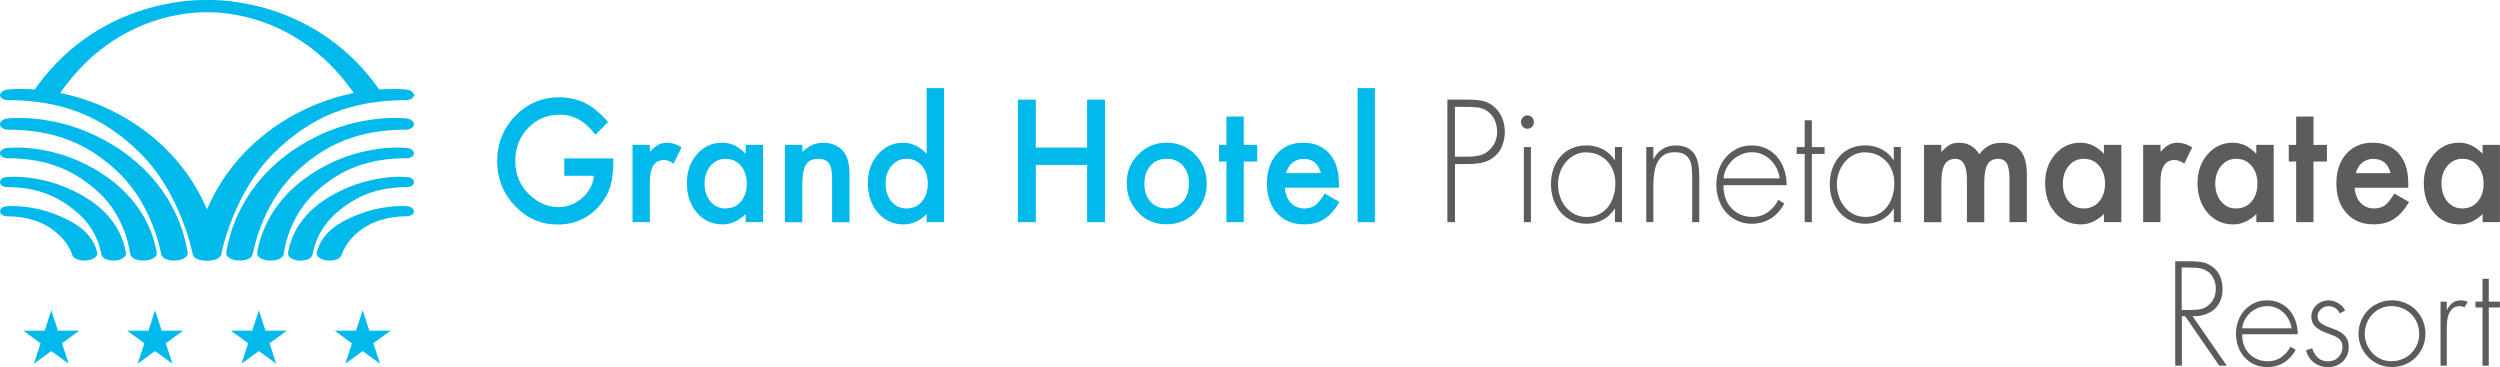 <svg xmlns="http://www.w3.org/2000/svg" id="Livello_2" data-name="Livello 2" viewBox="0 0 476.38 69.94"><defs><style>      .cls-1 {        fill: #02b9eb;      }      .cls-2 {        fill: #5c5c5b;      }    </style></defs><g id="Livello_2-2" data-name="Livello 2"><g><path class="cls-1" d="M39.27,49.65c.97,0,1.9-.33,2.31-.81.18-.21.26-.45.22-.69-1.9-11.8-9.45-21.71-20.73-27.18-7.2-3.5-13.72-4.02-16.97-4.02-1.78,0-2.85.15-2.86.15-.33.04-.81.25-1.07.58-.13.17-.19.35-.17.52.06.53.86.88,1.35.88h.04c10.53,0,18.39,3.16,25.47,10.25,7.63,7.64,9.84,18.96,9.86,19.08.18.8,1.1,1.25,2.53,1.25"></path><path class="cls-1" d="M30.71,48.4c.18.8,1.1,1.25,2.53,1.25.97,0,1.9-.33,2.31-.81.18-.21.26-.45.22-.69-1.62-9.79-8.04-17.81-17.64-22.35-6.13-2.9-11.68-3.33-14.44-3.33-1.54,0-2.45.13-2.45.13-.32.03-.78.24-1.04.56-.15.19-.22.4-.2.61.07.58.85.93,1.38.93,8.87,0,15.46,2.58,21.4,8.37,6.41,6.25,7.91,15.25,7.93,15.34"></path><path class="cls-1" d="M24.82,48.42c.18.79,1.1,1.23,2.53,1.23.97,0,1.9-.32,2.31-.8.18-.21.26-.45.22-.69-1.34-7.76-6.76-13.81-14.72-17.41-5.08-2.29-9.68-2.63-11.97-2.63-1.26,0-2.04.1-2.04.1-.29.03-.71.21-.95.49-.15.18-.22.38-.19.59.07.55.8.85,1.27.85,7.28,0,12.7,2.02,17.57,6.55,5.2,4.84,5.9,11.4,5.97,11.7"></path><path class="cls-1" d="M24.01,48.15c-1.01-5.45-4.7-9.59-11.45-12.44-4.02-1.7-8.01-2.03-9.82-2.03-1.01,0-1.63.08-1.64.08-.25.02-.64.17-.88.43-.17.19-.24.4-.21.63.08.57.78.83,1.23.83,5.65,0,9.76,1.62,13.54,4.91,3.57,3.11,4.29,6.68,4.52,7.85.17.79,1.03,1.25,2.36,1.25.9,0,1.77-.32,2.16-.81.17-.22.24-.45.21-.69"></path><path class="cls-1" d="M18.54,48.13c-.89-3.51-3.65-5.74-8.73-7.56-3.37-1.21-6.53-1.3-7.41-1.3-.77,0-1.25.05-1.26.05-.25.02-.62.14-.86.37-.21.2-.31.45-.26.7.1.6.83.82,1.27.82,3.98,0,6.99,1.16,8.99,2.73,2.23,1.75,2.97,3.26,3.43,4.45.17.81,1.06,1.26,2.42,1.26.93,0,1.82-.33,2.21-.82.18-.22.25-.46.21-.7"></path><path class="cls-1" d="M39.62,49.65c-.97,0-1.9-.33-2.31-.81-.18-.21-.26-.45-.22-.69,1.9-11.8,9.45-21.71,20.73-27.18,7.2-3.5,13.72-4.02,16.97-4.02,1.78,0,2.85.15,2.86.15.33.04.81.25,1.07.58.13.17.19.35.17.52-.06.53-.86.88-1.35.88h-.04c-10.54,0-18.39,3.16-25.47,10.25-7.63,7.64-9.84,18.96-9.86,19.08-.18.8-1.1,1.25-2.53,1.25"></path><path class="cls-1" d="M48.17,48.4c-.18.8-1.1,1.25-2.53,1.25-.97,0-1.9-.33-2.31-.81-.18-.21-.26-.45-.22-.69,1.62-9.79,8.04-17.81,17.64-22.35,6.13-2.9,11.68-3.33,14.44-3.33,1.54,0,2.45.13,2.45.13.32.03.78.24,1.04.56.15.19.22.4.2.61-.07.58-.85.93-1.38.93-8.87,0-15.46,2.58-21.4,8.37-6.41,6.25-7.91,15.25-7.93,15.34"></path><path class="cls-1" d="M54.06,48.42c-.18.79-1.1,1.23-2.53,1.23-.97,0-1.9-.32-2.31-.8-.18-.21-.26-.45-.22-.69,1.34-7.76,6.76-13.81,14.72-17.41,5.08-2.29,9.68-2.63,11.97-2.63,1.26,0,2.04.1,2.04.1.29.03.71.21.95.49.15.18.22.38.19.59-.07.55-.8.85-1.27.85-7.28,0-12.7,2.02-17.57,6.55-5.2,4.84-5.9,11.4-5.97,11.7"></path><path class="cls-1" d="M54.88,48.15c1.01-5.45,4.7-9.59,11.45-12.44,4.02-1.7,8.01-2.03,9.82-2.03,1.01,0,1.63.08,1.64.08.25.02.64.17.88.43.17.19.24.4.21.63-.08.57-.78.83-1.23.83-5.65,0-9.76,1.62-13.54,4.91-3.57,3.11-4.29,6.68-4.52,7.85-.17.79-1.03,1.25-2.36,1.25-.9,0-1.77-.32-2.15-.81-.17-.22-.24-.45-.21-.69"></path><path class="cls-1" d="M60.35,48.13c.89-3.51,3.65-5.74,8.73-7.56,3.37-1.21,6.53-1.3,7.41-1.3.77,0,1.25.05,1.25.05.25.02.62.14.86.37.21.2.31.45.26.7-.1.6-.83.82-1.27.82-3.98,0-6.99,1.16-8.99,2.73-2.23,1.75-2.97,3.26-3.43,4.45-.17.81-1.06,1.26-2.42,1.26-.93,0-1.82-.33-2.21-.82-.17-.22-.25-.46-.21-.7"></path><path class="cls-1" d="M39.44,2.35c2.36-.07,18.08.09,28.68,16.45l4.64-1.03C60.87.1,42.18-.07,39.44,0c-2.73-.07-21.43.1-33.32,17.76l4.64,1.03C21.36,2.44,37.08,2.27,39.44,2.35"></path><polygon class="cls-1" points="15.11 63.01 11.81 65.41 13.08 69.3 9.77 66.9 6.46 69.3 7.73 65.41 4.44 63.01 8.51 63.01 9.77 59.14 11.04 63.01 15.11 63.01"></polygon><polygon class="cls-1" points="34.89 63.01 31.59 65.41 32.86 69.3 29.55 66.9 26.24 69.3 27.51 65.41 24.22 63.01 28.28 63.01 29.55 59.14 30.81 63.01 34.89 63.01"></polygon><polygon class="cls-1" points="54.66 63.01 51.37 65.41 52.63 69.3 49.33 66.9 46.02 69.3 47.29 65.41 44 63.01 48.06 63.01 49.33 59.14 50.59 63.01 54.66 63.01"></polygon><polygon class="cls-1" points="74.44 63.01 71.14 65.41 72.41 69.3 69.11 66.9 65.8 69.3 67.06 65.41 63.77 63.01 67.84 63.01 69.11 59.14 70.37 63.01 74.44 63.01"></polygon><path class="cls-2" d="M424.33,69.68h-1.45l-6.49-9.42h-.63v9.42h-1.27v-19.9h2.48c.81,0,1.6.04,2.38.13.77.09,1.49.38,2.16.87.72.51,1.24,1.14,1.54,1.89.31.75.46,1.54.46,2.39s-.14,1.62-.43,2.28c-.28.66-.68,1.21-1.19,1.64-.51.43-1.11.76-1.81.98-.7.22-1.46.32-2.28.3l6.52,9.42ZM417.36,59.07c.62,0,1.22-.04,1.82-.13.6-.09,1.15-.35,1.66-.79.47-.39.83-.86,1.05-1.41.23-.56.34-1.13.34-1.73,0-.74-.17-1.44-.52-2.11-.34-.67-.87-1.16-1.6-1.48-.53-.25-1.11-.38-1.74-.41-.63-.03-1.24-.04-1.82-.04h-.82v8.1h1.61Z"></path><path class="cls-2" d="M427.26,63.69c-.02.77.09,1.48.33,2.11.24.63.58,1.17,1.02,1.63.44.45.96.79,1.57,1.04.61.25,1.26.37,1.97.37.95,0,1.79-.26,2.53-.76.74-.51,1.33-1.18,1.77-2.01l1,.58c-.56,1.06-1.31,1.87-2.24,2.45-.93.57-2.01.85-3.22.85-.9,0-1.71-.17-2.44-.51-.73-.34-1.36-.8-1.88-1.39-.52-.58-.92-1.26-1.19-2.03-.27-.78-.41-1.59-.41-2.46s.14-1.65.42-2.41c.28-.77.68-1.44,1.2-2.02.52-.58,1.14-1.04,1.86-1.39.73-.34,1.53-.51,2.43-.51s1.73.17,2.46.51c.73.34,1.34.81,1.85,1.4.5.59.89,1.28,1.15,2.06.26.78.4,1.61.4,2.49h-10.58ZM436.66,62.58c-.07-.56-.23-1.1-.49-1.61-.26-.51-.59-.96-1-1.36-.41-.4-.88-.71-1.41-.94-.53-.23-1.11-.34-1.74-.34s-1.2.11-1.76.34c-.55.23-1.04.54-1.47.92-.42.39-.77.84-1.04,1.35-.27.51-.43,1.05-.49,1.63h9.39Z"></path><path class="cls-2" d="M445.84,59.7c-.19-.42-.48-.75-.86-1-.38-.25-.8-.37-1.28-.37-.26,0-.52.05-.76.15-.25.1-.47.23-.66.41-.19.17-.35.38-.48.61-.12.23-.19.47-.19.74,0,.49.15.87.44,1.15.29.27.65.51,1.09.7s.92.38,1.44.55c.52.18,1,.4,1.44.67.44.27.8.63,1.1,1.07.29.44.43,1.03.43,1.77,0,.57-.1,1.08-.3,1.55-.2.47-.48.86-.84,1.2-.36.33-.78.59-1.25.78-.48.19-.99.28-1.53.28-1.02,0-1.91-.29-2.68-.85-.76-.57-1.27-1.36-1.52-2.37l1.16-.37c.23.74.59,1.33,1.08,1.79.49.46,1.14.69,1.96.69s1.43-.26,1.95-.79c.53-.53.79-1.18.79-1.95,0-.37-.07-.69-.2-.95-.13-.26-.31-.48-.53-.66-.22-.18-.47-.32-.76-.45-.29-.12-.59-.24-.88-.34-.43-.16-.85-.33-1.27-.5-.42-.17-.8-.39-1.15-.65-.35-.26-.62-.56-.83-.93-.21-.36-.32-.79-.32-1.3,0-.46.09-.88.28-1.26.18-.38.42-.7.73-.98.3-.27.65-.48,1.05-.63.4-.15.83-.23,1.27-.23.62,0,1.22.18,1.82.55.6.37,1.03.84,1.29,1.4l-1.03.53Z"></path><path class="cls-2" d="M455.76,57.22c.9,0,1.74.16,2.52.49.79.33,1.46.77,2.03,1.33.57.56,1.02,1.24,1.36,2.02.33.79.5,1.62.5,2.52s-.17,1.74-.5,2.52c-.33.78-.79,1.46-1.36,2.02-.57.56-1.25,1.01-2.03,1.33-.78.33-1.62.49-2.52.49s-1.7-.17-2.47-.5c-.76-.33-1.43-.79-2.01-1.37-.57-.58-1.03-1.25-1.36-2.02-.34-.76-.5-1.58-.5-2.44s.16-1.7.49-2.48c.32-.77.77-1.45,1.34-2.03.57-.58,1.25-1.04,2.02-1.37.78-.33,1.6-.5,2.48-.5M455.68,58.33c-.72,0-1.39.14-2.02.42-.62.28-1.16.66-1.61,1.15-.45.48-.8,1.05-1.06,1.69-.25.64-.38,1.31-.38,2.01s.13,1.35.38,1.98c.26.63.61,1.19,1.07,1.68.46.48.99.87,1.61,1.15.61.28,1.29.42,2,.42s1.44-.13,2.09-.39c.65-.27,1.21-.63,1.69-1.11.47-.47.85-1.03,1.12-1.66.27-.63.41-1.32.41-2.06s-.14-1.45-.41-2.09c-.27-.65-.65-1.2-1.12-1.68-.48-.47-1.03-.84-1.68-1.11-.64-.26-1.34-.39-2.1-.39"></path><path class="cls-2" d="M466.24,59.07h.05c.25-.56.59-1.01,1.02-1.34.43-.33.97-.5,1.62-.5.25,0,.47.03.68.08.2.05.41.12.62.21l-.63,1.05c-.14-.08-.28-.15-.41-.18-.13-.04-.27-.05-.44-.05-.67,0-1.17.19-1.52.56-.34.37-.59.82-.74,1.34-.15.53-.23,1.09-.24,1.67,0,.59-.01,1.11-.01,1.54v6.23h-1.19v-12.19h1.19v1.58Z"></path><polygon class="cls-2" points="474.24 69.68 473.05 69.68 473.05 58.59 471.7 58.59 471.7 57.48 473.05 57.48 473.05 53.13 474.24 53.13 474.24 57.48 476.37 57.48 476.37 58.59 474.24 58.59 474.24 69.68"></polygon><path class="cls-1" d="M107.51,30.18h9.36v.77c0,1.76-.2,3.31-.6,4.66-.39,1.25-1.05,2.42-1.98,3.51-2.1,2.44-4.78,3.66-8.02,3.66s-5.88-1.18-8.14-3.54c-2.26-2.37-3.39-5.21-3.39-8.53s1.15-6.26,3.45-8.62c2.3-2.37,5.09-3.55,8.39-3.55,1.77,0,3.42.37,4.96,1.11,1.47.74,2.91,1.95,4.33,3.62l-2.43,2.41c-1.86-2.55-4.12-3.83-6.79-3.83-2.4,0-4.41.85-6.03,2.56-1.62,1.67-2.43,3.77-2.43,6.29s.9,4.74,2.71,6.42c1.69,1.57,3.53,2.35,5.5,2.35,1.68,0,3.19-.58,4.53-1.75,1.34-1.18,2.09-2.58,2.24-4.22h-5.65v-3.31Z"></path><path class="cls-1" d="M120.53,27.61h3.3v1.32c.61-.66,1.15-1.1,1.61-1.35.48-.25,1.05-.38,1.7-.38.87,0,1.78.29,2.73.88l-1.51,3.11c-.63-.46-1.24-.7-1.83-.7-1.8,0-2.7,1.4-2.7,4.2v7.64h-3.3v-14.73Z"></path><path class="cls-1" d="M142.1,27.6h3.31v14.73h-3.31v-1.54c-1.36,1.31-2.82,1.97-4.39,1.97-1.98,0-3.61-.74-4.9-2.21-1.28-1.5-1.92-3.38-1.92-5.63s.64-4.05,1.92-5.52c1.28-1.47,2.88-2.21,4.81-2.21,1.66,0,3.15.71,4.47,2.12v-1.71ZM134.26,34.92c0,1.41.37,2.56,1.1,3.45.75.9,1.7,1.35,2.85,1.35,1.22,0,2.21-.43,2.96-1.3.75-.9,1.13-2.04,1.13-3.42s-.38-2.52-1.13-3.42c-.75-.88-1.73-1.32-2.93-1.32-1.13,0-2.08.44-2.85,1.33-.75.9-1.13,2.01-1.13,3.33"></path><path class="cls-1" d="M149.58,27.61h3.31v1.36c1.15-1.18,2.46-1.77,3.9-1.77,1.66,0,2.96.54,3.89,1.62.8.92,1.2,2.42,1.2,4.49v9.03h-3.32v-8.22c0-1.45-.2-2.45-.59-3-.38-.56-1.08-.85-2.08-.85-1.1,0-1.87.37-2.33,1.12-.45.74-.68,2.02-.68,3.85v7.1h-3.31v-14.73Z"></path><path class="cls-1" d="M176.58,16.79h3.32v25.54h-3.32v-1.54c-1.3,1.31-2.77,1.97-4.42,1.97-1.95,0-3.58-.74-4.87-2.21-1.28-1.5-1.92-3.38-1.92-5.63s.64-4.03,1.92-5.5c1.27-1.48,2.87-2.22,4.8-2.22,1.67,0,3.17.71,4.49,2.12v-12.52ZM168.75,34.92c0,1.41.37,2.56,1.1,3.45.75.9,1.7,1.35,2.85,1.35,1.22,0,2.21-.43,2.96-1.3.75-.9,1.13-2.04,1.13-3.42s-.37-2.52-1.13-3.42c-.75-.88-1.73-1.32-2.93-1.32-1.13,0-2.08.44-2.85,1.33-.75.9-1.13,2.01-1.13,3.33"></path><polygon class="cls-1" points="197.38 28.12 207.15 28.12 207.15 18.99 210.57 18.99 210.57 42.33 207.15 42.33 207.15 31.43 197.38 31.43 197.38 42.33 193.96 42.33 193.96 18.99 197.38 18.99 197.38 28.12"></polygon><path class="cls-1" d="M214.69,34.86c0-2.13.74-3.94,2.22-5.43,1.48-1.49,3.28-2.24,5.4-2.24s3.94.75,5.43,2.25c1.47,1.5,2.2,3.35,2.2,5.53s-.74,4.06-2.21,5.55c-1.49,1.48-3.31,2.22-5.47,2.22s-3.94-.75-5.38-2.27c-1.45-1.49-2.17-3.37-2.17-5.63M218.06,34.92c0,1.47.38,2.64,1.15,3.49.78.87,1.81,1.3,3.09,1.3s2.32-.43,3.1-1.29c.77-.86,1.16-2,1.16-3.43s-.39-2.58-1.16-3.43c-.78-.87-1.81-1.3-3.1-1.3s-2.28.43-3.06,1.3c-.78.87-1.17,1.99-1.17,3.36"></path><polygon class="cls-1" points="237 30.78 237 42.33 233.7 42.33 233.7 30.78 232.29 30.78 232.29 27.61 233.7 27.61 233.7 22.21 237 22.21 237 27.61 239.57 27.61 239.57 30.78 237 30.78"></polygon><path class="cls-1" d="M255.08,35.77h-10.24c.09,1.21.47,2.17,1.14,2.89.68.71,1.54,1.06,2.6,1.06.82,0,1.5-.2,2.04-.6.53-.4,1.13-1.15,1.81-2.24l2.79,1.6c-.43.75-.88,1.4-1.36,1.94-.48.54-.99.98-1.54,1.33-.55.35-1.14.6-1.77.76-.64.16-1.32.24-2.07.24-2.13,0-3.84-.7-5.13-2.12-1.29-1.42-1.93-3.31-1.93-5.66s.62-4.21,1.88-5.65c1.26-1.42,2.93-2.13,5.02-2.13s3.76.69,4.99,2.07c1.21,1.37,1.82,3.27,1.82,5.7v.8ZM251.7,32.99c-.46-1.81-1.57-2.72-3.33-2.72-.4,0-.78.06-1.13.19-.35.13-.67.31-.96.55-.29.24-.54.52-.74.85-.21.33-.36.71-.47,1.13h6.63Z"></path><rect class="cls-1" x="258.69" y="16.79" width="3.3" height="25.54"></rect><path class="cls-2" d="M277.24,42.33h-1.44v-23.35h4c.9,0,1.77.07,2.6.22.83.14,1.6.53,2.3,1.15.7.6,1.22,1.32,1.55,2.15.33.84.5,1.72.5,2.65,0,.85-.16,1.69-.47,2.54-.31.84-.79,1.54-1.43,2.08-.7.62-1.49,1.02-2.37,1.21-.88.19-1.77.28-2.67.28h-2.56v11.09ZM279.85,29.85c.74,0,1.44-.08,2.1-.23.66-.15,1.28-.5,1.86-1.04.98-.93,1.47-2.09,1.47-3.5,0-.72-.14-1.42-.42-2.11-.28-.68-.71-1.24-1.29-1.67-.58-.45-1.21-.72-1.89-.81-.68-.08-1.37-.12-2.07-.12h-2.37v9.48h2.62Z"></path><path class="cls-2" d="M291.06,21.99c.34,0,.63.12.87.37.24.25.36.55.36.9s-.12.65-.36.9c-.24.25-.53.37-.87.37s-.63-.12-.87-.37c-.24-.25-.36-.55-.36-.9s.12-.65.36-.9c.24-.25.53-.37.87-.37M291.72,42.33h-1.35v-14.31h1.35v14.31Z"></path><path class="cls-2" d="M309.08,42.33h-1.35v-2.57h-.06c-.26.45-.59.86-.97,1.22-.39.36-.82.67-1.29.91-.47.25-.97.43-1.49.56-.52.12-1.03.19-1.53.19-1.06,0-2.01-.2-2.85-.59-.84-.39-1.56-.93-2.15-1.61-.59-.68-1.05-1.48-1.37-2.4-.32-.92-.48-1.91-.48-2.96s.16-2.03.48-2.93c.32-.9.77-1.68,1.35-2.34.58-.66,1.29-1.18,2.13-1.55.84-.37,1.78-.56,2.82-.56s2.1.24,3.05.71c.95.47,1.72,1.17,2.3,2.08h.06v-2.48h1.35v14.31ZM302.26,29.02c-.8,0-1.53.17-2.19.51-.66.34-1.23.8-1.7,1.36-.47.57-.84,1.22-1.1,1.95-.26.73-.39,1.48-.39,2.24,0,.83.13,1.62.37,2.37.25.75.62,1.42,1.1,2,.48.58,1.05,1.04,1.73,1.38.67.34,1.43.51,2.27.51.88,0,1.66-.17,2.34-.51.68-.34,1.25-.8,1.71-1.39.46-.59.81-1.27,1.05-2.04.24-.77.36-1.6.36-2.46s-.13-1.6-.39-2.32c-.26-.72-.63-1.35-1.12-1.87-.49-.53-1.08-.94-1.76-1.25-.68-.31-1.44-.46-2.28-.46"></path><path class="cls-2" d="M315.06,30.26h.06c.4-.79.96-1.4,1.68-1.86.72-.45,1.53-.68,2.43-.68s1.64.14,2.23.42c.58.28,1.04.68,1.4,1.19.35.52.59,1.14.73,1.87.14.73.21,1.56.21,2.49v8.64h-1.35v-8.64c0-.64-.03-1.24-.1-1.81-.06-.57-.21-1.06-.43-1.49-.23-.42-.56-.76-1-1.01-.44-.25-1.04-.37-1.81-.37-.88,0-1.59.19-2.12.57-.53.38-.94.87-1.22,1.47-.28.6-.47,1.27-.57,2.01-.1.74-.15,1.48-.15,2.2v7.06h-1.35v-14.31h1.35v2.23Z"></path><path class="cls-2" d="M328.42,35.3c-.02.91.11,1.73.37,2.48.27.74.66,1.38,1.16,1.91.5.53,1.1.93,1.78,1.22.69.29,1.44.43,2.24.43,1.08,0,2.04-.3,2.88-.9.84-.6,1.51-1.38,2.01-2.35l1.14.68c-.64,1.24-1.5,2.19-2.56,2.86-1.06.67-2.28,1.01-3.67,1.01-1.02,0-1.95-.2-2.78-.61-.83-.4-1.54-.94-2.13-1.62-.59-.68-1.04-1.48-1.35-2.39-.31-.91-.46-1.87-.46-2.88s.16-1.94.48-2.83c.32-.9.78-1.69,1.37-2.37.59-.68,1.29-1.22,2.12-1.63.82-.4,1.74-.6,2.76-.6s1.98.2,2.81.6c.83.4,1.53.95,2.1,1.64.57.69,1.01,1.5,1.31,2.41.3.92.45,1.89.45,2.93h-12.05ZM339.12,34c-.08-.66-.27-1.29-.56-1.89-.29-.6-.67-1.13-1.14-1.6-.47-.47-1-.83-1.61-1.1-.6-.27-1.26-.4-1.98-.4s-1.37.13-1.99.4c-.63.27-1.19.63-1.67,1.08-.48.45-.88.98-1.19,1.58-.31.6-.5,1.24-.56,1.92h10.7Z"></path><polygon class="cls-2" points="345.25 42.33 343.89 42.33 343.89 29.33 342.36 29.33 342.36 28.03 343.89 28.03 343.89 22.92 345.25 22.92 345.25 28.03 347.68 28.03 347.68 29.33 345.25 29.33 345.25 42.33"></polygon><path class="cls-2" d="M362.22,42.33h-1.35v-2.57h-.06c-.26.45-.59.86-.98,1.22-.39.36-.82.67-1.29.91-.47.25-.97.43-1.49.56-.52.12-1.03.19-1.53.19-1.06,0-2.01-.2-2.86-.59-.84-.39-1.56-.93-2.15-1.61-.59-.68-1.05-1.48-1.36-2.4-.32-.92-.48-1.91-.48-2.96s.16-2.03.48-2.93c.32-.9.77-1.68,1.35-2.34.58-.66,1.29-1.18,2.13-1.55.84-.37,1.78-.56,2.82-.56s2.1.24,3.05.71c.95.47,1.72,1.17,2.3,2.08h.06v-2.48h1.35v14.31ZM355.4,29.02c-.8,0-1.53.17-2.19.51-.66.34-1.23.8-1.7,1.36-.47.57-.84,1.22-1.1,1.95-.26.73-.39,1.48-.39,2.24,0,.83.13,1.62.38,2.37.25.75.62,1.42,1.1,2,.48.58,1.05,1.04,1.73,1.38.67.34,1.43.51,2.27.51s1.66-.17,2.34-.51c.68-.34,1.25-.8,1.71-1.39.46-.59.81-1.27,1.05-2.04.24-.77.36-1.6.36-2.46s-.13-1.6-.39-2.32c-.26-.72-.63-1.35-1.13-1.87s-1.08-.94-1.76-1.25c-.68-.31-1.44-.46-2.29-.46"></path><path class="cls-2" d="M366.61,27.61h3.3v1.36c.64-.69,1.18-1.15,1.63-1.39.48-.25,1.08-.38,1.81-.38,1.62,0,2.89.73,3.83,2.18,1.04-1.45,2.44-2.18,4.21-2.18,3.22,0,4.83,2.01,4.83,6.03v9.1h-3.31v-8.18c0-1.41-.17-2.41-.5-2.99-.35-.6-.91-.89-1.69-.89-.91,0-1.57.35-1.99,1.06-.42.71-.62,1.84-.62,3.4v7.61h-3.31v-8.14c0-2.62-.73-3.93-2.2-3.93-.93,0-1.61.36-2.03,1.07-.42.72-.64,1.85-.64,3.39v7.61h-3.3v-14.73Z"></path><path class="cls-2" d="M400.91,27.6h3.31v14.73h-3.31v-1.54c-1.36,1.31-2.82,1.97-4.39,1.97-1.98,0-3.61-.74-4.9-2.21-1.28-1.5-1.92-3.38-1.92-5.63s.64-4.05,1.92-5.52c1.28-1.47,2.89-2.21,4.81-2.21,1.66,0,3.15.71,4.48,2.12v-1.71ZM393.08,34.92c0,1.41.37,2.56,1.1,3.45.75.9,1.7,1.35,2.84,1.35,1.22,0,2.21-.43,2.97-1.3.75-.9,1.13-2.04,1.13-3.42s-.38-2.52-1.13-3.42c-.75-.88-1.73-1.32-2.93-1.32-1.13,0-2.08.44-2.84,1.33-.75.9-1.13,2.01-1.13,3.33"></path><path class="cls-2" d="M408.39,27.61h3.3v1.32c.6-.66,1.14-1.1,1.61-1.35.48-.25,1.05-.38,1.7-.38.87,0,1.78.29,2.73.88l-1.51,3.11c-.63-.46-1.24-.7-1.84-.7-1.8,0-2.7,1.4-2.7,4.2v7.64h-3.3v-14.73Z"></path><path class="cls-2" d="M429.95,27.6h3.31v14.73h-3.31v-1.54c-1.36,1.31-2.82,1.97-4.39,1.97-1.98,0-3.61-.74-4.9-2.21-1.28-1.5-1.92-3.38-1.92-5.63s.64-4.05,1.92-5.52c1.28-1.47,2.88-2.21,4.81-2.21,1.66,0,3.15.71,4.47,2.12v-1.71ZM422.12,34.92c0,1.41.37,2.56,1.1,3.45.75.9,1.7,1.35,2.85,1.35,1.22,0,2.21-.43,2.96-1.3.75-.9,1.13-2.04,1.13-3.42s-.38-2.52-1.13-3.42c-.75-.88-1.73-1.32-2.93-1.32-1.14,0-2.08.44-2.84,1.33-.75.9-1.13,2.01-1.13,3.33"></path><polygon class="cls-2" points="440.84 30.78 440.84 42.33 437.54 42.33 437.54 30.78 436.13 30.78 436.13 27.61 437.54 27.61 437.54 22.21 440.84 22.21 440.84 27.61 443.4 27.61 443.4 30.78 440.84 30.78"></polygon><path class="cls-2" d="M458.92,35.77h-10.24c.09,1.21.47,2.17,1.14,2.89.67.71,1.54,1.06,2.59,1.06.82,0,1.5-.2,2.04-.6.53-.4,1.13-1.15,1.8-2.24l2.79,1.6c-.43.75-.89,1.4-1.37,1.94-.48.54-.99.98-1.54,1.33-.55.35-1.14.6-1.78.76-.64.16-1.33.24-2.07.24-2.13,0-3.85-.7-5.14-2.12-1.29-1.42-1.94-3.31-1.94-5.66s.63-4.21,1.88-5.65c1.26-1.42,2.93-2.13,5.02-2.13s3.76.69,4.99,2.07c1.21,1.37,1.81,3.27,1.81,5.7v.8ZM455.53,32.99c-.46-1.81-1.57-2.72-3.33-2.72-.4,0-.78.06-1.13.19-.35.13-.67.31-.96.55-.29.24-.53.52-.74.85-.2.33-.36.71-.47,1.13h6.63Z"></path><path class="cls-2" d="M473.06,27.6h3.31v14.73h-3.31v-1.54c-1.36,1.31-2.82,1.97-4.38,1.97-1.98,0-3.61-.74-4.9-2.21-1.28-1.5-1.92-3.38-1.92-5.63s.64-4.05,1.92-5.52c1.28-1.47,2.88-2.21,4.81-2.21,1.66,0,3.15.71,4.47,2.12v-1.71ZM465.23,34.92c0,1.41.36,2.56,1.1,3.45.75.9,1.7,1.35,2.84,1.35,1.22,0,2.21-.43,2.96-1.3.75-.9,1.13-2.04,1.13-3.42s-.38-2.52-1.13-3.42c-.75-.88-1.73-1.32-2.93-1.32-1.13,0-2.08.44-2.84,1.33-.75.9-1.13,2.01-1.13,3.33"></path></g></g></svg>